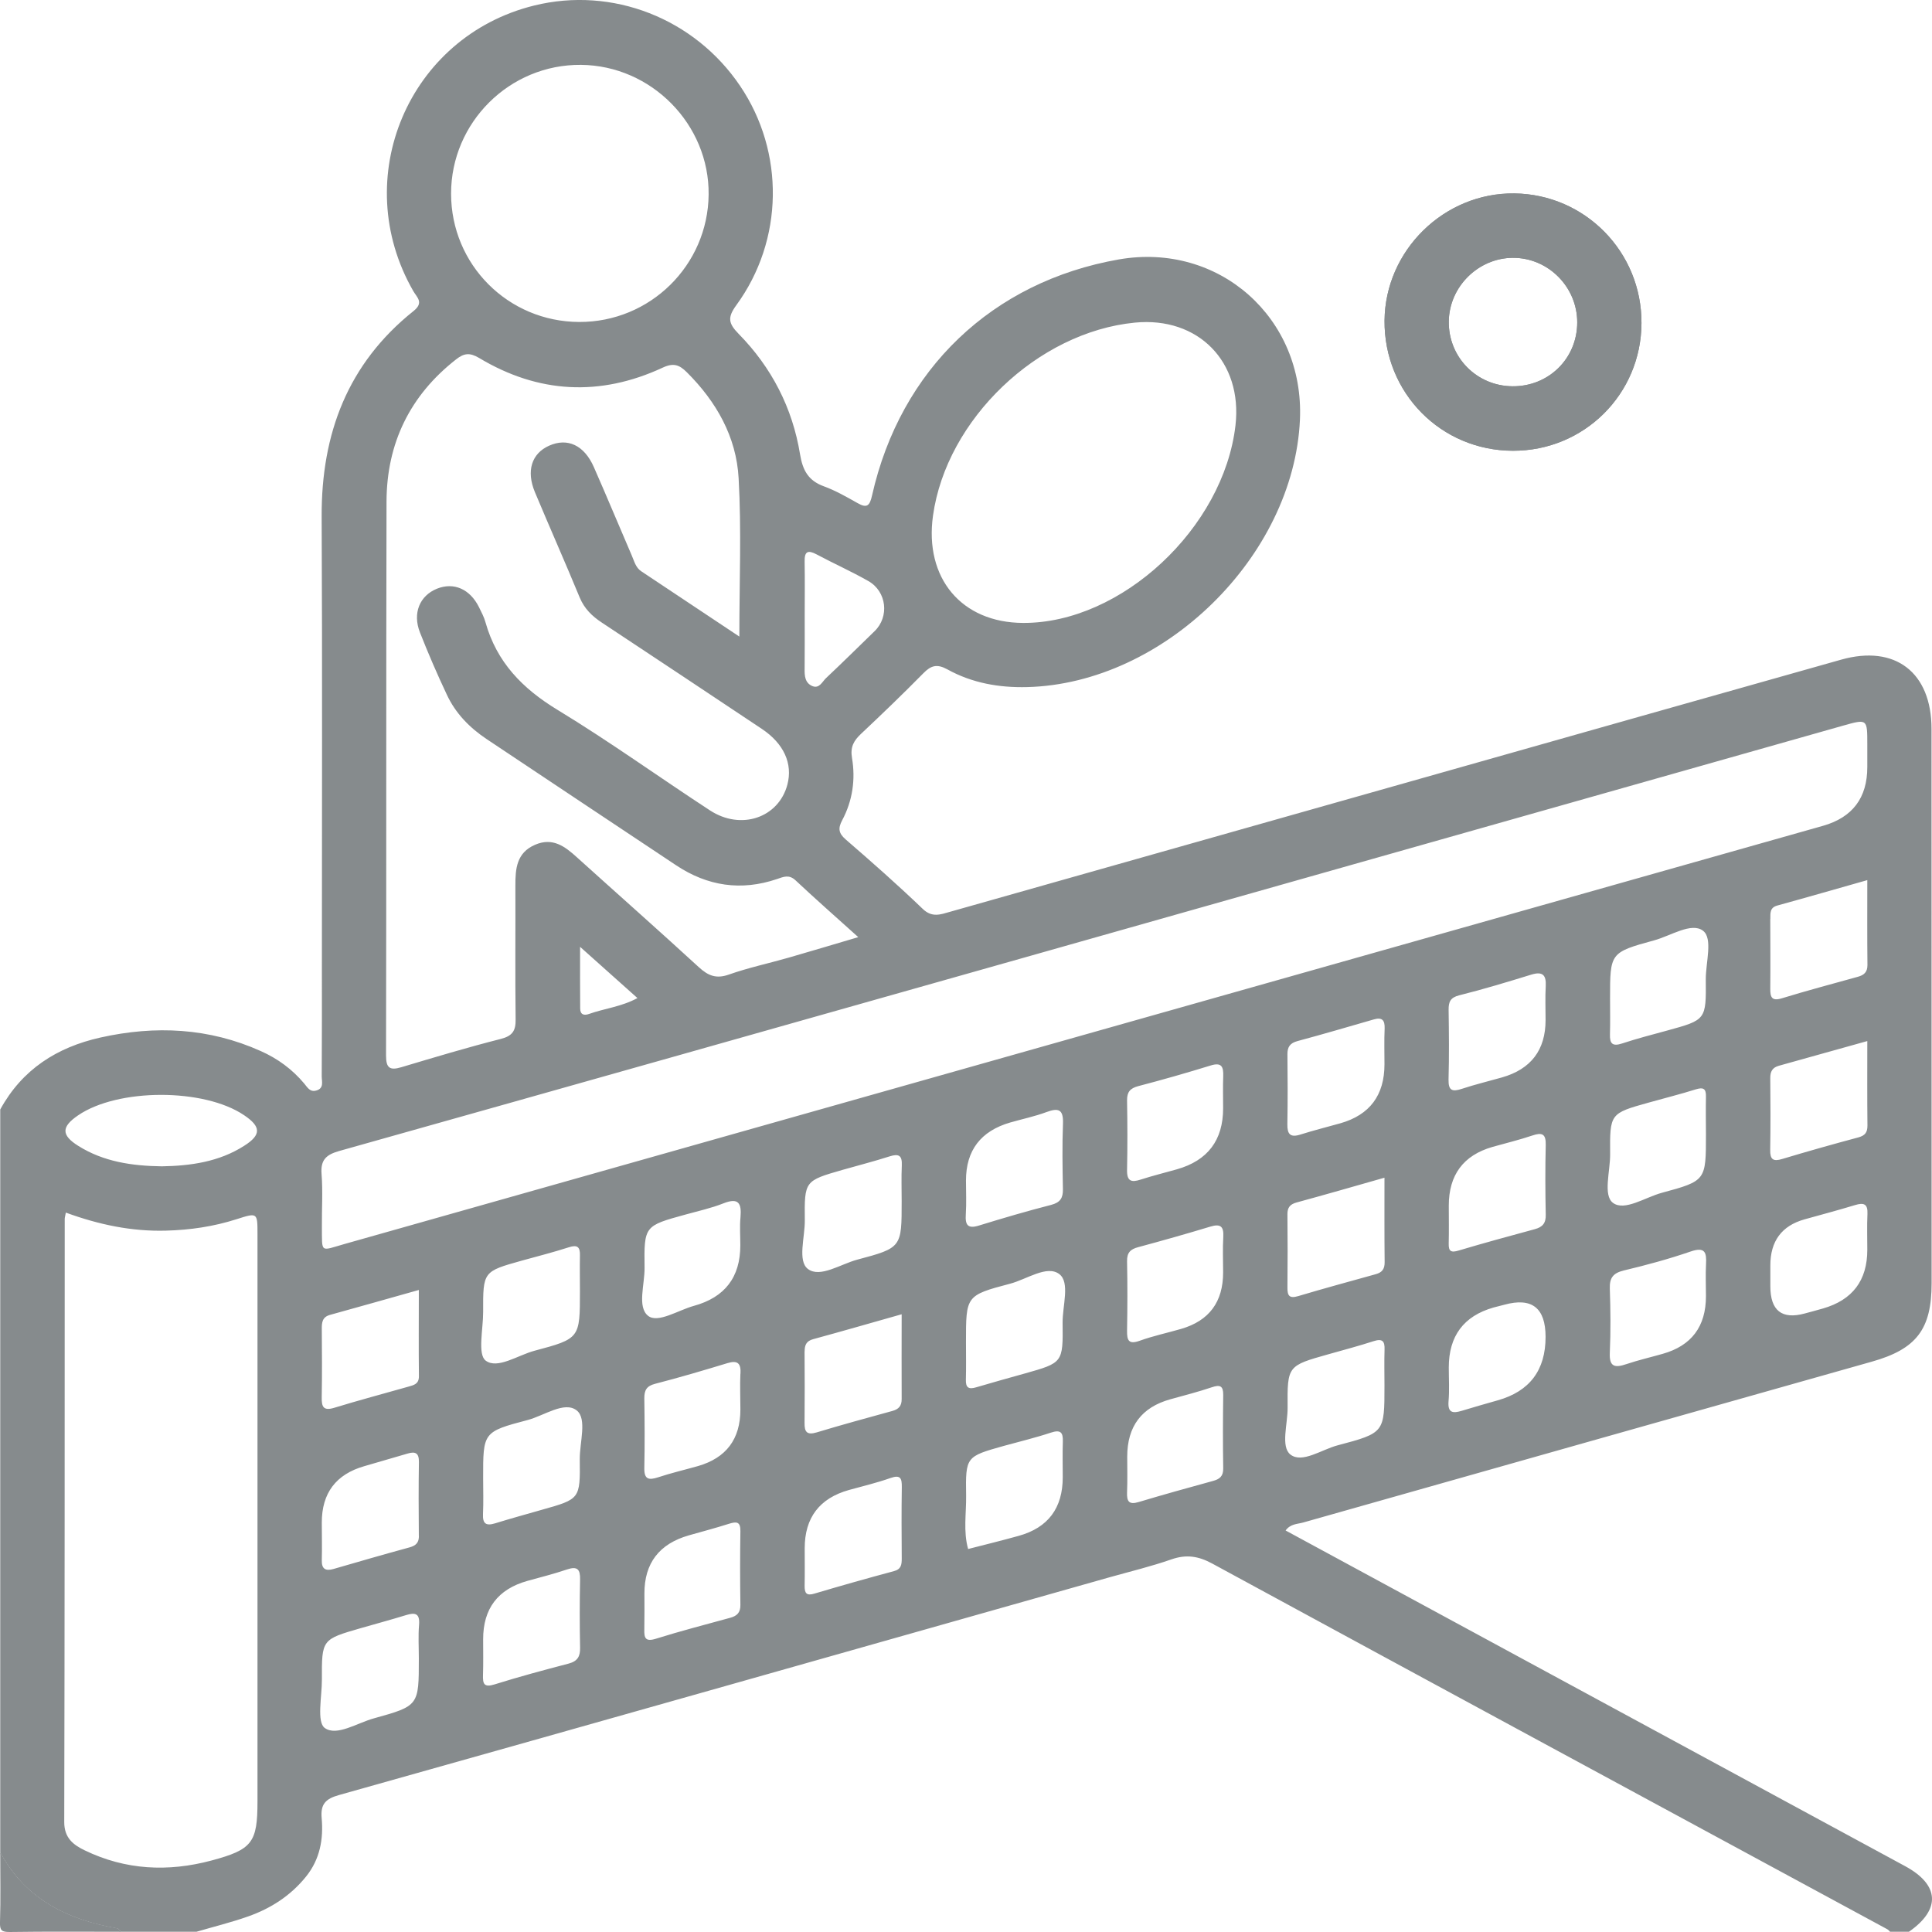 <svg width="80" height="80" viewBox="0 0 80 80" fill="none" xmlns="http://www.w3.org/2000/svg">
<g clip-path="url(#clip0_188_12)">
<path d="M62.707 8.009C59.798 7.973 57.355 10.37 57.331 13.276C57.308 16.267 59.666 18.658 62.644 18.665C65.593 18.672 67.96 16.321 67.97 13.379C67.983 10.437 65.639 8.046 62.707 8.009ZM62.627 15.995C61.14 15.982 59.968 14.787 59.991 13.299C60.014 11.868 61.213 10.682 62.644 10.676C64.105 10.669 65.314 11.881 65.31 13.355C65.307 14.846 64.125 16.009 62.627 15.995Z" fill="#868B8D"/>
<path d="M4.848 79.85C2.786 79.492 1.049 78.638 0.01 76.709C0.395 78.662 1.783 79.462 3.569 79.787C4.044 79.874 4.539 79.847 5.01 79.99C4.954 79.94 4.907 79.861 4.848 79.85Z" fill="#868B8D"/>
<path d="M78.888 77.274C73.197 74.189 67.505 71.108 61.814 68.023C58.959 66.479 56.106 64.931 53.234 63.374C53.437 63.095 53.722 63.111 53.958 63.045C61.807 60.82 69.657 58.602 77.507 56.384C79.356 55.863 79.984 55.042 79.984 53.136C79.984 45.482 79.984 37.832 79.98 30.181C79.98 27.84 78.473 26.684 76.238 27.315C70.736 28.866 65.237 30.423 59.739 31.981C52.938 33.903 46.142 35.833 39.341 37.755C38.949 37.865 38.597 38.011 38.206 37.633C37.173 36.64 36.097 35.693 35.015 34.757C34.722 34.501 34.696 34.299 34.872 33.967C35.303 33.16 35.43 32.276 35.28 31.39C35.201 30.928 35.353 30.669 35.656 30.384C36.529 29.563 37.392 28.733 38.232 27.88C38.551 27.554 38.797 27.481 39.228 27.717C40.248 28.282 41.367 28.481 42.535 28.451C48.197 28.305 53.573 23.035 53.828 17.377C54.014 13.156 50.468 10.022 46.331 10.742C41.094 11.659 37.286 15.288 36.11 20.515C36.014 20.94 35.904 21.059 35.506 20.83C35.054 20.575 34.596 20.312 34.111 20.136C33.467 19.9 33.238 19.472 33.129 18.815C32.816 16.892 31.95 15.212 30.585 13.824C30.163 13.392 30.114 13.15 30.489 12.638C32.458 9.942 32.498 6.299 30.648 3.56C28.759 0.76 25.355 -0.571 22.118 0.229C16.911 1.511 14.428 7.378 17.114 12.054C17.27 12.323 17.562 12.529 17.121 12.881C14.398 15.056 13.305 17.958 13.319 21.385C13.349 27.578 13.329 33.774 13.329 39.967C13.329 41.501 13.332 43.038 13.322 44.572C13.322 44.785 13.425 45.067 13.093 45.157C12.834 45.23 12.728 45.024 12.598 44.868C12.103 44.277 11.496 43.832 10.799 43.523C8.653 42.56 6.432 42.454 4.158 42.962C2.351 43.367 0.917 44.284 0.01 45.941V76.709C1.05 78.639 2.786 79.492 4.848 79.851C4.908 79.861 4.954 79.94 5.011 79.99H8.135C8.846 79.781 9.567 79.605 10.264 79.359C11.21 79.027 12.034 78.499 12.675 77.702C13.249 76.988 13.398 76.155 13.319 75.278C13.269 74.707 13.481 74.484 14.036 74.329C24.685 71.337 35.323 68.318 45.965 65.306C46.816 65.067 47.676 64.861 48.509 64.569C49.123 64.357 49.621 64.433 50.193 64.742C59.506 69.802 68.83 74.843 78.151 79.887C78.194 79.91 78.227 79.954 78.264 79.99H79.044C80.369 79.07 80.316 78.047 78.888 77.274ZM53.31 43.656C53.307 43.347 53.42 43.191 53.729 43.108C54.781 42.826 55.827 42.517 56.877 42.215C57.215 42.115 57.348 42.225 57.335 42.587C57.312 43.078 57.328 43.573 57.328 44.068C57.328 45.349 56.721 46.164 55.505 46.512C54.954 46.668 54.4 46.804 53.855 46.977C53.423 47.116 53.3 46.963 53.307 46.545C53.324 45.582 53.32 44.619 53.31 43.656ZM59.984 41.813C59.981 41.488 60.054 41.308 60.419 41.215C61.426 40.963 62.422 40.661 63.415 40.355C63.879 40.216 64.029 40.375 64.006 40.83C63.979 41.298 63.999 41.767 63.999 42.235C63.999 43.479 63.395 44.273 62.186 44.616C61.638 44.772 61.08 44.905 60.539 45.084C60.147 45.213 59.971 45.174 59.981 44.702C60.008 43.739 59.998 42.776 59.984 41.813ZM64.006 50.297C64.016 50.649 63.873 50.812 63.551 50.898C62.498 51.184 61.446 51.469 60.4 51.782C60.081 51.878 59.978 51.815 59.988 51.486C60.001 50.965 59.991 50.443 59.991 49.925C59.991 48.65 60.594 47.839 61.801 47.491C62.352 47.335 62.91 47.202 63.448 47.02C63.849 46.884 64.016 46.943 64.006 47.408C63.982 48.368 63.986 49.334 64.006 50.297ZM59.991 56.623C59.991 55.321 60.608 54.495 61.841 54.142C61.99 54.099 62.143 54.069 62.292 54.026C63.43 53.712 63.999 54.156 63.999 55.358C63.999 56.737 63.339 57.612 62.02 57.984C61.519 58.127 61.02 58.267 60.526 58.419C60.16 58.529 59.941 58.509 59.981 58.024C60.021 57.563 59.991 57.091 59.991 56.623ZM66.669 41.355C66.669 39.456 66.662 39.439 68.495 38.938C69.179 38.752 70.039 38.177 70.517 38.539C70.935 38.854 70.63 39.851 70.633 40.548C70.65 42.235 70.64 42.231 69.033 42.673C68.409 42.843 67.781 43.005 67.167 43.208C66.775 43.337 66.652 43.221 66.665 42.833C66.679 42.338 66.669 41.846 66.669 41.355ZM73.303 44.646C73.3 44.37 73.389 44.207 73.658 44.131C74.854 43.799 76.049 43.463 77.321 43.108C77.321 44.327 77.314 45.466 77.327 46.608C77.327 46.89 77.228 47.02 76.955 47.096C75.903 47.378 74.85 47.674 73.804 47.989C73.422 48.106 73.293 48.016 73.3 47.611C73.316 46.625 73.313 45.635 73.303 44.646ZM73.306 38.051C73.31 37.822 73.273 37.583 73.595 37.496C74.814 37.161 76.029 36.809 77.321 36.444C77.321 37.679 77.314 38.821 77.327 39.96C77.327 40.259 77.181 40.375 76.936 40.445C75.886 40.737 74.83 41.016 73.791 41.335C73.363 41.468 73.3 41.292 73.303 40.933C73.313 39.974 73.303 39.011 73.303 38.051H73.306ZM77.321 51.752C77.321 53.02 76.709 53.83 75.484 54.182C75.235 54.255 74.983 54.319 74.734 54.388C73.782 54.647 73.306 54.271 73.306 53.259V52.399C73.306 51.394 73.775 50.759 74.714 50.493C75.415 50.297 76.119 50.111 76.816 49.899C77.178 49.789 77.347 49.849 77.327 50.271C77.304 50.762 77.321 51.257 77.321 51.752ZM66.659 53.355C66.645 52.911 66.798 52.715 67.236 52.608C68.169 52.386 69.103 52.133 70.009 51.821C70.603 51.619 70.67 51.861 70.643 52.346C70.62 52.788 70.64 53.229 70.64 53.671C70.64 54.926 70.043 55.722 68.85 56.059C68.352 56.201 67.844 56.318 67.353 56.483C66.878 56.643 66.629 56.616 66.659 56.009C66.698 55.125 66.689 54.239 66.659 53.355ZM68.272 45.655C68.92 45.472 69.577 45.31 70.222 45.107C70.534 45.011 70.647 45.081 70.64 45.406C70.63 45.927 70.637 46.449 70.64 46.967C70.64 48.883 70.643 48.896 68.814 49.391C68.126 49.577 67.27 50.164 66.791 49.809C66.37 49.497 66.679 48.491 66.672 47.794C66.659 46.107 66.665 46.103 68.272 45.655ZM57.335 52.263C57.338 52.545 57.232 52.688 56.969 52.761C55.897 53.06 54.825 53.349 53.759 53.668C53.383 53.781 53.307 53.648 53.31 53.312C53.32 52.303 53.32 51.29 53.31 50.281C53.307 50.002 53.417 49.866 53.689 49.792C54.881 49.467 56.07 49.125 57.328 48.766C57.328 49.988 57.322 51.124 57.335 52.263ZM53.317 58.287C53.304 56.553 53.314 56.553 55.014 56.075C55.638 55.899 56.266 55.733 56.88 55.534C57.242 55.418 57.345 55.534 57.331 55.886C57.315 56.377 57.328 56.872 57.328 57.364C57.328 59.319 57.335 59.333 55.392 59.847C54.728 60.02 53.918 60.608 53.433 60.229C53.022 59.904 53.324 58.957 53.317 58.287ZM23.894 35.504C23.393 35.049 22.888 34.664 22.158 34.979C21.391 35.308 21.338 35.969 21.341 36.673C21.348 38.522 21.328 40.369 21.351 42.215C21.358 42.683 21.218 42.896 20.74 43.019C19.359 43.37 17.987 43.782 16.619 44.191C16.141 44.333 15.985 44.227 15.985 43.706C16.002 36.055 15.985 28.408 16.005 20.757C16.015 18.356 16.974 16.374 18.887 14.88C19.209 14.627 19.445 14.588 19.84 14.823C22.291 16.294 24.847 16.427 27.437 15.225C27.895 15.009 28.135 15.112 28.44 15.414C29.665 16.633 30.492 18.091 30.585 19.804C30.705 21.929 30.615 24.064 30.615 26.359C29.181 25.406 27.866 24.533 26.554 23.656C26.318 23.5 26.262 23.231 26.159 22.999C25.634 21.783 25.126 20.558 24.592 19.346C24.193 18.433 23.499 18.114 22.735 18.456C22.015 18.778 21.783 19.499 22.148 20.375C22.759 21.836 23.403 23.284 24.007 24.748C24.2 25.207 24.515 25.512 24.917 25.778C27.128 27.239 29.337 28.71 31.545 30.181C32.458 30.789 32.833 31.622 32.604 32.489C32.242 33.86 30.685 34.398 29.396 33.555C27.285 32.177 25.236 30.699 23.081 29.391C21.633 28.511 20.571 27.422 20.106 25.778C20.046 25.555 19.933 25.343 19.83 25.134C19.455 24.387 18.788 24.098 18.093 24.377C17.38 24.666 17.074 25.389 17.39 26.19C17.732 27.06 18.104 27.92 18.502 28.763C18.86 29.534 19.442 30.131 20.149 30.603C22.765 32.346 25.382 34.093 28.002 35.833C29.297 36.693 30.688 36.902 32.169 36.401C32.445 36.307 32.67 36.198 32.943 36.454C33.756 37.217 34.596 37.955 35.539 38.805C34.503 39.11 33.58 39.389 32.654 39.655C31.83 39.891 30.987 40.07 30.18 40.355C29.655 40.541 29.323 40.402 28.938 40.05C27.271 38.519 25.575 37.022 23.894 35.504ZM26.395 41.328C25.727 41.69 25.03 41.757 24.389 41.986C24.183 42.059 24.024 42.016 24.024 41.757C24.017 40.97 24.02 40.179 24.02 39.206C24.894 39.987 25.618 40.634 26.395 41.328ZM24.06 2.686C26.972 2.713 29.373 5.15 29.343 8.056C29.313 10.988 26.919 13.342 23.984 13.332C21.039 13.322 18.678 10.958 18.678 8.016C18.678 5.074 21.099 2.657 24.06 2.686ZM33.318 27.687C33.325 26.963 33.321 26.236 33.321 25.509C33.321 24.782 33.331 24.008 33.318 23.258C33.308 22.829 33.451 22.763 33.819 22.959C34.526 23.337 35.26 23.663 35.958 24.061C36.721 24.496 36.831 25.542 36.213 26.137C35.543 26.787 34.882 27.442 34.201 28.082C34.045 28.232 33.925 28.524 33.643 28.411C33.334 28.285 33.311 27.989 33.318 27.687ZM51.159 17.609C50.671 21.863 46.43 25.814 42.366 25.794C39.816 25.785 38.269 23.942 38.634 21.348C39.192 17.363 42.971 13.751 46.992 13.359C49.618 13.103 51.458 14.983 51.159 17.609ZM3.231 46.186C4.878 45.057 8.441 45.054 10.104 46.176C10.812 46.651 10.828 46.99 10.111 47.445C9.068 48.112 7.886 48.275 6.701 48.295C5.466 48.278 4.287 48.106 3.241 47.448C2.53 47.003 2.54 46.658 3.231 46.186ZM10.662 74.588C10.662 76.298 10.447 76.587 8.753 77.041C6.957 77.52 5.2 77.436 3.51 76.62C3.032 76.391 2.66 76.102 2.66 75.451C2.68 67.126 2.677 58.798 2.68 50.473C2.68 50.423 2.697 50.374 2.726 50.211C4.094 50.712 5.456 50.998 6.877 50.958C7.876 50.931 8.843 50.789 9.792 50.486C10.659 50.208 10.662 50.208 10.662 51.094V74.588ZM17.353 67.275C17.313 67.74 17.343 68.209 17.343 68.677C17.343 70.626 17.346 70.636 15.48 71.154C14.79 71.343 13.943 71.908 13.448 71.552C13.106 71.307 13.332 70.244 13.329 69.547C13.322 67.883 13.329 67.883 14.939 67.418C15.563 67.239 16.188 67.07 16.808 66.88C17.184 66.764 17.39 66.797 17.353 67.275ZM13.325 55.042C13.322 54.767 13.339 54.534 13.671 54.445C14.869 54.116 16.061 53.774 17.343 53.415C17.343 54.654 17.333 55.816 17.346 56.978C17.353 57.31 17.137 57.353 16.915 57.417C15.889 57.709 14.859 57.981 13.843 58.293C13.382 58.433 13.315 58.247 13.322 57.852C13.339 56.915 13.332 55.979 13.325 55.042ZM17.346 63.59C17.35 63.872 17.23 63.998 16.958 64.074C15.905 64.36 14.856 64.665 13.81 64.968C13.485 65.061 13.315 64.974 13.325 64.606C13.339 64.084 13.325 63.566 13.325 63.045C13.325 61.825 13.912 61.047 15.085 60.711C15.683 60.538 16.28 60.365 16.878 60.189C17.207 60.09 17.353 60.173 17.346 60.545C17.33 61.561 17.333 62.577 17.343 63.59H17.346ZM21.607 52.2C22.254 52.021 22.908 51.855 23.549 51.649C23.908 51.532 24.024 51.632 24.014 51.987C24.004 52.482 24.014 52.977 24.014 53.468C24.014 55.414 24.014 55.431 22.131 55.932C21.444 56.115 20.601 56.706 20.112 56.341C19.767 56.082 20.009 55.029 20.006 54.328C20 52.648 20.006 52.648 21.607 52.2ZM24.02 68.219C24.03 68.587 23.918 68.786 23.546 68.886C22.516 69.155 21.487 69.431 20.474 69.749C20.036 69.885 19.989 69.716 20 69.361C20.016 68.866 20.006 68.375 20.006 67.88C20.004 66.611 20.614 65.806 21.836 65.462C22.387 65.31 22.941 65.17 23.479 64.988C23.914 64.841 24.03 64.988 24.02 65.409C24.001 66.346 24.001 67.282 24.02 68.219ZM24.007 60.422C24.027 62.072 24.014 62.072 22.447 62.514C21.796 62.7 21.145 62.879 20.501 63.078C20.129 63.191 19.98 63.098 20 62.693C20.023 62.198 20.006 61.703 20.006 61.209C20.003 59.309 20 59.286 21.846 58.801C22.536 58.619 23.373 58.004 23.881 58.403C24.316 58.748 24.001 59.724 24.007 60.422ZM30.658 66.449C30.665 66.777 30.515 66.914 30.233 66.99C29.207 67.272 28.174 67.538 27.158 67.857C26.72 67.993 26.67 67.82 26.68 67.468C26.69 66.973 26.684 66.479 26.684 65.984C26.681 64.726 27.298 63.923 28.533 63.573C29.084 63.417 29.636 63.271 30.18 63.098C30.489 63.002 30.665 62.995 30.658 63.404C30.642 64.416 30.642 65.433 30.658 66.449ZM30.658 56.882C30.635 57.377 30.658 57.871 30.658 58.366C30.658 59.588 30.073 60.369 28.902 60.707C28.35 60.863 27.793 60.993 27.251 61.172C26.863 61.298 26.67 61.262 26.68 60.787C26.7 59.827 26.694 58.864 26.68 57.901C26.677 57.569 26.773 57.39 27.128 57.3C28.131 57.041 29.131 56.746 30.124 56.444C30.552 56.314 30.685 56.46 30.662 56.882H30.658ZM30.662 50.404C30.625 50.789 30.655 51.181 30.655 51.569C30.655 52.886 30.014 53.721 28.732 54.073C28.088 54.249 27.245 54.803 26.84 54.488C26.375 54.126 26.7 53.183 26.69 52.492C26.667 50.759 26.684 50.759 28.39 50.291C28.915 50.145 29.45 50.028 29.954 49.829C30.588 49.577 30.711 49.829 30.662 50.404ZM37.339 64.539C37.339 64.788 37.316 64.978 37.017 65.057C35.914 65.353 34.819 65.662 33.726 65.987C33.388 66.09 33.315 65.964 33.318 65.665C33.328 65.147 33.321 64.629 33.321 64.111C33.321 62.845 33.932 62.04 35.154 61.697C35.728 61.538 36.31 61.401 36.871 61.202C37.296 61.053 37.346 61.222 37.342 61.581C37.326 62.567 37.332 63.553 37.339 64.539ZM33.318 55.959C33.318 55.697 33.388 55.527 33.676 55.451C34.872 55.125 36.064 54.78 37.336 54.421C37.336 55.653 37.329 56.792 37.336 57.928C37.339 58.214 37.216 58.35 36.957 58.423C35.908 58.712 34.858 58.997 33.816 59.313C33.414 59.432 33.308 59.296 33.315 58.917C33.325 57.931 33.321 56.945 33.315 55.959H33.318ZM37.336 49.739C37.336 51.652 37.342 51.669 35.496 52.16C34.809 52.343 33.955 52.927 33.454 52.545C33.016 52.213 33.334 51.227 33.325 50.53C33.308 48.896 33.318 48.893 34.892 48.441C35.539 48.255 36.197 48.089 36.837 47.883C37.223 47.76 37.359 47.85 37.342 48.255C37.319 48.75 37.336 49.245 37.336 49.739ZM44.006 61.169C44.006 62.448 43.399 63.258 42.184 63.596C41.489 63.789 40.789 63.962 40.088 64.141C39.882 63.41 40.015 62.666 40.005 61.929C39.979 60.312 39.999 60.312 41.572 59.87C42.22 59.691 42.874 59.535 43.512 59.323C43.913 59.19 44.023 59.306 44.01 59.695C43.993 60.186 44.006 60.678 44.006 61.169ZM39.999 48.883C39.999 47.634 40.611 46.833 41.835 46.479C42.333 46.336 42.844 46.23 43.329 46.05C43.821 45.868 44.036 45.927 44.016 46.518C43.98 47.425 43.996 48.331 44.013 49.238C44.02 49.603 43.907 49.792 43.525 49.892C42.526 50.148 41.533 50.44 40.543 50.745C40.068 50.895 39.962 50.722 39.992 50.281C40.022 49.816 39.999 49.351 39.999 48.883ZM44 54.773C44.02 56.43 44.006 56.43 42.439 56.872C41.765 57.061 41.088 57.247 40.417 57.447C40.115 57.536 39.985 57.466 39.995 57.134C40.009 56.613 39.999 56.092 39.999 55.574C39.999 53.661 39.992 53.638 41.825 53.156C42.516 52.974 43.356 52.369 43.864 52.758C44.315 53.1 43.993 54.076 44 54.773ZM14.285 51.506C13.242 51.801 13.339 51.911 13.329 50.799C13.322 50.071 13.372 49.338 13.315 48.614C13.269 48.026 13.508 47.813 14.043 47.661C23.446 45.017 32.846 42.358 42.247 39.698C53.593 36.487 64.942 33.269 76.291 30.055C77.324 29.763 77.321 29.759 77.321 30.822V31.762C77.321 33.037 76.709 33.848 75.484 34.196C55.084 39.967 34.686 45.738 14.285 51.506ZM50.647 45.891C50.647 47.212 50.01 48.055 48.735 48.418C48.233 48.561 47.729 48.683 47.237 48.843C46.845 48.972 46.66 48.913 46.669 48.448C46.689 47.488 46.686 46.525 46.669 45.565C46.666 45.22 46.792 45.064 47.134 44.974C48.137 44.712 49.137 44.426 50.126 44.121C50.591 43.975 50.664 44.177 50.651 44.566C50.634 45.008 50.647 45.449 50.647 45.891ZM50.651 60.797C50.657 61.129 50.505 61.249 50.219 61.325C49.193 61.607 48.17 61.889 47.154 62.195C46.739 62.321 46.656 62.162 46.669 61.797C46.689 61.302 46.676 60.81 46.676 60.316C46.676 59.062 47.272 58.271 48.462 57.941C49.037 57.782 49.618 57.633 50.182 57.443C50.518 57.33 50.654 57.383 50.651 57.762C50.637 58.771 50.634 59.788 50.651 60.797ZM50.654 51.21C50.624 51.702 50.647 52.193 50.647 52.688C50.647 53.91 50.069 54.689 48.911 55.026C48.34 55.192 47.755 55.315 47.194 55.517C46.739 55.68 46.663 55.507 46.669 55.105C46.686 54.146 46.689 53.186 46.669 52.227C46.663 51.874 46.802 51.728 47.131 51.642C48.13 51.373 49.127 51.091 50.116 50.792C50.531 50.666 50.677 50.775 50.654 51.21Z" fill="#868B8D"/>
<path d="M5.01 79.99C3.473 79.99 1.939 79.977 0.402 80C0.066 80 -0.01 79.933 -0 79.598C0.03 78.635 0.01 77.672 0.01 76.709C1.049 78.638 2.786 79.492 4.848 79.85C4.908 79.861 4.954 79.94 5.01 79.99Z" fill="#868B8D"/>
<path d="M62.707 8.009C59.798 7.973 57.355 10.37 57.331 13.276C57.308 16.267 59.666 18.658 62.644 18.665C65.593 18.672 67.96 16.321 67.97 13.379C67.983 10.437 65.639 8.046 62.707 8.009ZM62.627 15.995C61.14 15.982 59.968 14.787 59.991 13.299C60.014 11.868 61.213 10.682 62.644 10.676C64.105 10.669 65.314 11.881 65.31 13.355C65.307 14.846 64.125 16.009 62.627 15.995Z" fill="#868B8D"/>
</g>
<defs>
<clipPath id="clip0_188_12">
<rect width="80" height="80" fill="white"/>
</clipPath>
</defs>
</svg>
